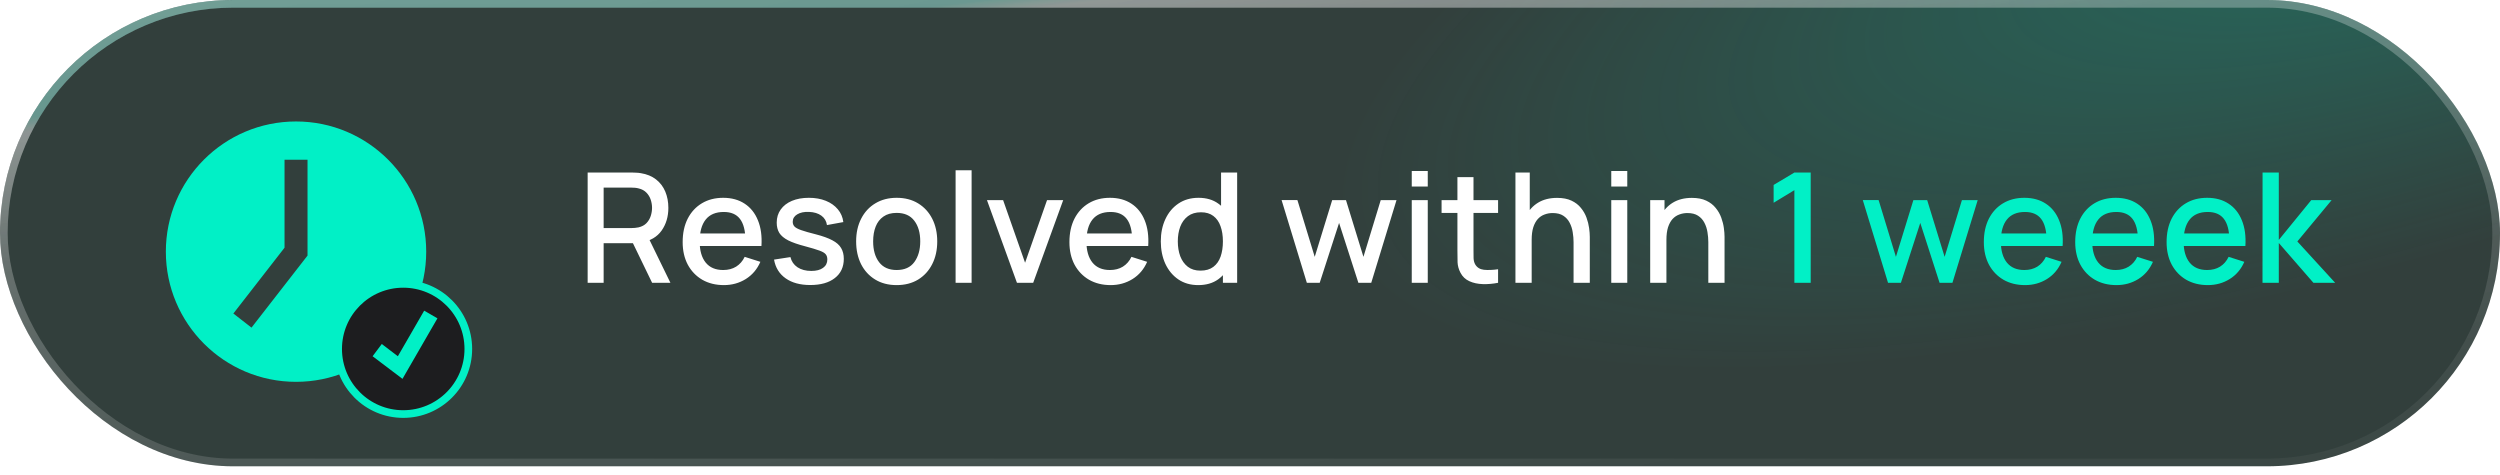 <svg width="221" height="42" viewBox="0 0 221 42" fill="none" xmlns="http://www.w3.org/2000/svg">
<g clip-path="url(#clip0_1629_1634)">
<rect width="221" height="41.22" rx="20.61" fill="#323F3C"/>
<rect width="221" height="41.22" rx="20.61" fill="url(#paint0_radial_1629_1634)" fill-opacity="0.26"/>
<path d="M51.948 25V15.252H55.887C55.982 15.252 56.099 15.257 56.239 15.266C56.379 15.27 56.512 15.284 56.639 15.306C57.18 15.392 57.632 15.577 57.993 15.861C58.358 16.146 58.631 16.505 58.812 16.938C58.992 17.371 59.083 17.849 59.083 18.373C59.083 19.149 58.884 19.819 58.487 20.383C58.09 20.943 57.494 21.293 56.7 21.433L56.124 21.5H53.362V25H51.948ZM57.647 25L55.725 21.033L57.153 20.668L59.265 25H57.647ZM53.362 20.16H55.833C55.923 20.16 56.023 20.155 56.131 20.146C56.244 20.137 56.35 20.122 56.449 20.099C56.738 20.031 56.971 19.907 57.147 19.727C57.322 19.542 57.449 19.33 57.526 19.09C57.602 18.851 57.641 18.612 57.641 18.373C57.641 18.134 57.602 17.897 57.526 17.662C57.449 17.423 57.322 17.213 57.147 17.033C56.971 16.848 56.738 16.721 56.449 16.654C56.35 16.627 56.244 16.608 56.131 16.599C56.023 16.59 55.923 16.586 55.833 16.586H53.362V20.16ZM63.995 25.203C63.269 25.203 62.63 25.045 62.08 24.729C61.534 24.409 61.107 23.964 60.8 23.396C60.498 22.823 60.347 22.159 60.347 21.405C60.347 20.607 60.496 19.914 60.794 19.327C61.096 18.741 61.516 18.287 62.053 17.967C62.59 17.646 63.215 17.486 63.928 17.486C64.672 17.486 65.306 17.66 65.83 18.007C66.353 18.35 66.744 18.84 67.001 19.476C67.263 20.113 67.367 20.869 67.312 21.744H65.898V21.23C65.889 20.381 65.726 19.754 65.41 19.348C65.099 18.942 64.623 18.738 63.982 18.738C63.273 18.738 62.741 18.962 62.384 19.409C62.028 19.855 61.85 20.501 61.85 21.345C61.85 22.148 62.028 22.771 62.384 23.213C62.741 23.651 63.255 23.869 63.928 23.869C64.37 23.869 64.751 23.77 65.072 23.572C65.397 23.369 65.649 23.08 65.83 22.705L67.218 23.145C66.933 23.8 66.502 24.307 65.925 24.668C65.347 25.025 64.704 25.203 63.995 25.203ZM61.389 21.744V20.641H66.608V21.744H61.389ZM71.627 25.196C70.738 25.196 70.013 25 69.454 24.607C68.894 24.215 68.551 23.662 68.425 22.949L69.874 22.726C69.964 23.105 70.171 23.405 70.496 23.626C70.826 23.843 71.234 23.951 71.722 23.951C72.164 23.951 72.509 23.86 72.757 23.68C73.01 23.5 73.136 23.251 73.136 22.935C73.136 22.75 73.091 22.601 73.001 22.489C72.915 22.371 72.732 22.261 72.453 22.157C72.173 22.053 71.746 21.924 71.173 21.771C70.546 21.609 70.047 21.435 69.677 21.25C69.312 21.06 69.05 20.841 68.892 20.593C68.739 20.34 68.662 20.036 68.662 19.679C68.662 19.237 68.779 18.851 69.014 18.522C69.249 18.192 69.578 17.937 70.002 17.757C70.431 17.576 70.932 17.486 71.505 17.486C72.064 17.486 72.563 17.574 73.001 17.75C73.439 17.926 73.793 18.177 74.064 18.502C74.335 18.822 74.497 19.199 74.551 19.632L73.103 19.896C73.053 19.544 72.888 19.267 72.608 19.063C72.329 18.86 71.965 18.75 71.519 18.732C71.09 18.714 70.742 18.786 70.476 18.948C70.21 19.106 70.077 19.325 70.077 19.605C70.077 19.767 70.126 19.905 70.226 20.018C70.329 20.131 70.528 20.239 70.821 20.343C71.115 20.447 71.548 20.571 72.121 20.715C72.735 20.873 73.222 21.049 73.583 21.243C73.944 21.433 74.201 21.66 74.355 21.927C74.513 22.189 74.592 22.507 74.592 22.881C74.592 23.603 74.328 24.17 73.8 24.58C73.276 24.991 72.552 25.196 71.627 25.196ZM79.264 25.203C78.533 25.203 77.899 25.038 77.362 24.709C76.825 24.38 76.41 23.926 76.117 23.348C75.828 22.766 75.683 22.096 75.683 21.338C75.683 20.575 75.832 19.905 76.13 19.327C76.428 18.745 76.845 18.294 77.382 17.974C77.919 17.649 78.547 17.486 79.264 17.486C79.995 17.486 80.629 17.651 81.166 17.98C81.704 18.31 82.119 18.763 82.412 19.341C82.705 19.919 82.852 20.584 82.852 21.338C82.852 22.101 82.703 22.773 82.405 23.355C82.112 23.933 81.697 24.386 81.16 24.716C80.623 25.041 79.991 25.203 79.264 25.203ZM79.264 23.869C79.964 23.869 80.485 23.635 80.828 23.166C81.175 22.692 81.349 22.082 81.349 21.338C81.349 20.575 81.173 19.966 80.821 19.51C80.474 19.05 79.955 18.82 79.264 18.82C78.79 18.82 78.4 18.928 78.093 19.145C77.786 19.357 77.558 19.652 77.409 20.031C77.261 20.406 77.186 20.841 77.186 21.338C77.186 22.105 77.362 22.719 77.714 23.179C78.066 23.639 78.583 23.869 79.264 23.869ZM84.475 25V15.049H85.89V25H84.475ZM89.899 25L87.246 17.689H88.674L90.617 23.227L92.559 17.689H93.988L91.334 25H89.899ZM98.185 25.203C97.459 25.203 96.82 25.045 96.27 24.729C95.724 24.409 95.297 23.964 94.99 23.396C94.688 22.823 94.537 22.159 94.537 21.405C94.537 20.607 94.686 19.914 94.984 19.327C95.286 18.741 95.706 18.287 96.243 17.967C96.78 17.646 97.405 17.486 98.118 17.486C98.862 17.486 99.496 17.66 100.02 18.007C100.543 18.35 100.934 18.84 101.191 19.476C101.453 20.113 101.556 20.869 101.502 21.744H100.088V21.23C100.078 20.381 99.916 19.754 99.6 19.348C99.289 18.942 98.813 18.738 98.172 18.738C97.463 18.738 96.931 18.962 96.574 19.409C96.218 19.855 96.04 20.501 96.04 21.345C96.04 22.148 96.218 22.771 96.574 23.213C96.931 23.651 97.445 23.869 98.118 23.869C98.56 23.869 98.941 23.77 99.262 23.572C99.587 23.369 99.839 23.08 100.02 22.705L101.408 23.145C101.123 23.8 100.692 24.307 100.115 24.668C99.537 25.025 98.894 25.203 98.185 25.203ZM95.579 21.744V20.641H100.798V21.744H95.579ZM105.925 25.203C105.244 25.203 104.655 25.034 104.158 24.695C103.666 24.357 103.285 23.897 103.014 23.314C102.748 22.728 102.615 22.069 102.615 21.338C102.615 20.602 102.75 19.946 103.021 19.368C103.292 18.786 103.675 18.328 104.172 17.994C104.673 17.655 105.266 17.486 105.952 17.486C106.643 17.486 107.222 17.655 107.692 17.994C108.166 18.328 108.522 18.786 108.761 19.368C109.005 19.95 109.127 20.607 109.127 21.338C109.127 22.069 109.005 22.726 108.761 23.308C108.518 23.89 108.159 24.352 107.685 24.695C107.211 25.034 106.624 25.203 105.925 25.203ZM106.121 23.924C106.586 23.924 106.965 23.813 107.259 23.592C107.552 23.371 107.766 23.066 107.902 22.678C108.037 22.29 108.105 21.843 108.105 21.338C108.105 20.832 108.035 20.386 107.895 19.997C107.759 19.609 107.547 19.307 107.259 19.09C106.974 18.874 106.611 18.765 106.169 18.765C105.699 18.765 105.314 18.881 105.011 19.111C104.709 19.341 104.483 19.65 104.334 20.038C104.19 20.426 104.118 20.86 104.118 21.338C104.118 21.821 104.19 22.259 104.334 22.651C104.483 23.039 104.704 23.348 104.998 23.578C105.295 23.809 105.67 23.924 106.121 23.924ZM108.105 25V19.74H107.942V15.252H109.364V25H108.105ZM115.525 25L113.291 17.683L114.692 17.689L116.222 22.705L117.766 17.689H118.984L120.528 22.705L122.057 17.689H123.452L121.218 25H120.081L118.375 19.706L116.662 25H115.525ZM124.799 16.491V15.117H126.214V16.491H124.799ZM124.799 25V17.689H126.214V25H124.799ZM132.43 25C131.97 25.09 131.519 25.129 131.077 25.115C130.634 25.102 130.239 25.016 129.892 24.858C129.544 24.7 129.283 24.452 129.107 24.113C128.949 23.811 128.863 23.504 128.849 23.193C128.84 22.877 128.836 22.52 128.836 22.123V15.659H130.257V22.055C130.257 22.349 130.26 22.604 130.264 22.82C130.273 23.037 130.321 23.22 130.406 23.369C130.569 23.648 130.826 23.809 131.178 23.849C131.535 23.885 131.952 23.869 132.43 23.802V25ZM127.435 18.826V17.689H132.43V18.826H127.435ZM139.103 25V21.405C139.103 21.121 139.078 20.83 139.028 20.532C138.983 20.23 138.893 19.95 138.758 19.693C138.627 19.436 138.439 19.228 138.196 19.07C137.957 18.912 137.643 18.833 137.255 18.833C137.002 18.833 136.763 18.876 136.537 18.962C136.312 19.043 136.113 19.176 135.942 19.361C135.775 19.546 135.641 19.79 135.542 20.092C135.447 20.395 135.4 20.762 135.4 21.196L134.52 20.864C134.52 20.201 134.644 19.616 134.892 19.111C135.141 18.601 135.497 18.204 135.962 17.919C136.427 17.635 136.989 17.493 137.647 17.493C138.153 17.493 138.577 17.574 138.92 17.737C139.263 17.899 139.541 18.113 139.753 18.38C139.969 18.641 140.134 18.928 140.247 19.239C140.36 19.551 140.436 19.855 140.477 20.153C140.518 20.451 140.538 20.713 140.538 20.939V25H139.103ZM133.965 25V15.252H135.231V20.512H135.4V25H133.965ZM142.436 16.491V15.117H143.851V16.491H142.436ZM142.436 25V17.689H143.851V25H142.436ZM151.015 25V21.405C151.015 21.121 150.99 20.83 150.941 20.532C150.895 20.23 150.805 19.95 150.67 19.693C150.539 19.436 150.352 19.228 150.108 19.07C149.869 18.912 149.555 18.833 149.167 18.833C148.914 18.833 148.675 18.876 148.45 18.962C148.224 19.043 148.025 19.176 147.854 19.361C147.687 19.546 147.554 19.79 147.454 20.092C147.36 20.395 147.312 20.762 147.312 21.196L146.432 20.864C146.432 20.201 146.556 19.616 146.805 19.111C147.053 18.601 147.409 18.204 147.874 17.919C148.339 17.635 148.901 17.493 149.56 17.493C150.065 17.493 150.489 17.574 150.832 17.737C151.175 17.899 151.453 18.113 151.665 18.38C151.882 18.641 152.046 18.928 152.159 19.239C152.272 19.551 152.349 19.855 152.389 20.153C152.43 20.451 152.45 20.713 152.45 20.939V25H151.015ZM145.877 25V17.689H147.143V19.801H147.312V25H145.877Z" fill="white"/>
<path d="M158.623 25V16.809L156.788 17.926V16.349L158.623 15.252H160.065V25H158.623ZM166.902 25L164.669 17.683L166.07 17.689L167.6 22.705L169.143 17.689H170.362L171.905 22.705L173.435 17.689H174.829L172.595 25H171.458L169.752 19.706L168.04 25H166.902ZM179.019 25.203C178.293 25.203 177.654 25.045 177.104 24.729C176.558 24.409 176.131 23.964 175.824 23.396C175.522 22.823 175.371 22.159 175.371 21.405C175.371 20.607 175.52 19.914 175.818 19.327C176.12 18.741 176.54 18.287 177.077 17.967C177.614 17.646 178.239 17.486 178.952 17.486C179.696 17.486 180.33 17.66 180.854 18.007C181.377 18.35 181.768 18.84 182.025 19.476C182.287 20.113 182.391 20.869 182.336 21.744H180.922V21.23C180.913 20.381 180.75 19.754 180.434 19.348C180.123 18.942 179.647 18.738 179.006 18.738C178.297 18.738 177.765 18.962 177.408 19.409C177.052 19.855 176.874 20.501 176.874 21.345C176.874 22.148 177.052 22.771 177.408 23.213C177.765 23.651 178.279 23.869 178.952 23.869C179.394 23.869 179.775 23.77 180.096 23.572C180.421 23.369 180.673 23.08 180.854 22.705L182.242 23.145C181.957 23.8 181.526 24.307 180.949 24.668C180.371 25.025 179.728 25.203 179.019 25.203ZM176.413 21.744V20.641H181.632V21.744H176.413ZM187.098 25.203C186.371 25.203 185.732 25.045 185.182 24.729C184.636 24.409 184.209 23.964 183.903 23.396C183.6 22.823 183.449 22.159 183.449 21.405C183.449 20.607 183.598 19.914 183.896 19.327C184.198 18.741 184.618 18.287 185.155 17.967C185.692 17.646 186.317 17.486 187.03 17.486C187.775 17.486 188.409 17.66 188.932 18.007C189.456 18.35 189.846 18.84 190.103 19.476C190.365 20.113 190.469 20.869 190.415 21.744H189V21.23C188.991 20.381 188.828 19.754 188.512 19.348C188.201 18.942 187.725 18.738 187.084 18.738C186.376 18.738 185.843 18.962 185.487 19.409C185.13 19.855 184.952 20.501 184.952 21.345C184.952 22.148 185.13 22.771 185.487 23.213C185.843 23.651 186.358 23.869 187.03 23.869C187.472 23.869 187.854 23.77 188.174 23.572C188.499 23.369 188.752 23.08 188.932 22.705L190.32 23.145C190.035 23.8 189.604 24.307 189.027 24.668C188.449 25.025 187.806 25.203 187.098 25.203ZM184.491 21.744V20.641H189.711V21.744H184.491ZM195.176 25.203C194.449 25.203 193.811 25.045 193.26 24.729C192.714 24.409 192.288 23.964 191.981 23.396C191.678 22.823 191.527 22.159 191.527 21.405C191.527 20.607 191.676 19.914 191.974 19.327C192.276 18.741 192.696 18.287 193.233 17.967C193.77 17.646 194.395 17.486 195.108 17.486C195.853 17.486 196.487 17.66 197.01 18.007C197.534 18.35 197.924 18.84 198.181 19.476C198.443 20.113 198.547 20.869 198.493 21.744H197.078V21.23C197.069 20.381 196.906 19.754 196.591 19.348C196.279 18.942 195.803 18.738 195.162 18.738C194.454 18.738 193.921 18.962 193.565 19.409C193.208 19.855 193.03 20.501 193.03 21.345C193.03 22.148 193.208 22.771 193.565 23.213C193.921 23.651 194.436 23.869 195.108 23.869C195.55 23.869 195.932 23.77 196.252 23.572C196.577 23.369 196.83 23.08 197.01 22.705L198.398 23.145C198.114 23.8 197.683 24.307 197.105 24.668C196.527 25.025 195.884 25.203 195.176 25.203ZM192.57 21.744V20.641H197.789V21.744H192.57ZM200.005 25L200.011 15.252H201.446V21.209L204.317 17.689H206.117L203.085 21.345L206.429 25H204.506L201.446 21.48V25H200.005Z" fill="#01F0C6"/>
<g filter="url(#filter1_ddi_1629_1634)">
<g filter="url(#filter2_i_1629_1634)">
<path d="M26.169 8.169C32.524 8.169 37.677 13.322 37.677 19.677C37.677 26.032 32.524 31.185 26.169 31.185C19.814 31.185 14.661 26.032 14.661 19.677C14.661 13.322 19.813 8.169 26.169 8.169ZM25.153 11.554V19.328L20.629 25.146L21.431 25.77L22.232 26.393L26.971 20.3L27.185 20.026V11.554H25.153Z" fill="#01F0C6"/>
</g>
<circle cx="35.646" cy="27.8" r="5.754" fill="#1D1D1F" stroke="#01F0C6" stroke-width="0.677"/>
<path d="M38.669 25.092L35.961 29.782L35.58 30.443L32.938 28.444L33.344 27.902L33.75 27.361L35.17 28.444L37.497 24.415L38.669 25.092Z" fill="#01F0C6"/>
</g>
</g>
<rect x="0.338" y="0.338" width="220.323" height="40.543" rx="20.272" stroke="url(#paint1_linear_1629_1634)" stroke-opacity="0.24" stroke-width="0.677"/>
<rect x="0.338" y="0.338" width="220.323" height="40.543" rx="20.272" stroke="url(#paint2_linear_1629_1634)" stroke-opacity="0.2" stroke-width="0.677"/>
<rect x="0.338" y="0.338" width="220.323" height="40.543" rx="20.272" stroke="url(#paint3_linear_1629_1634)" stroke-opacity="0.2" stroke-width="0.677"/>
<defs>
<filter id="filter1_ddi_1629_1634" x="6.533" y="2.073" width="43.334" height="41.98" filterUnits="userSpaceOnUse" color-interpolation-filters="sRGB">
<feFlood flood-opacity="0" result="BackgroundImageFix"/>
<feColorMatrix in="SourceAlpha" type="matrix" values="0 0 0 0 0 0 0 0 0 0 0 0 0 0 0 0 0 0 127 0" result="hardAlpha"/>
<feOffset dy="2.032"/>
<feGaussianBlur stdDeviation="4.064"/>
<feColorMatrix type="matrix" values="0 0 0 0 0 0 0 0 0 0 0 0 0 0 0 0 0 0 0.2 0"/>
<feBlend mode="normal" in2="BackgroundImageFix" result="effect1_dropShadow_1629_1634"/>
<feColorMatrix in="SourceAlpha" type="matrix" values="0 0 0 0 0 0 0 0 0 0 0 0 0 0 0 0 0 0 127 0" result="hardAlpha"/>
<feOffset dy="1.016"/>
<feGaussianBlur stdDeviation="0.508"/>
<feColorMatrix type="matrix" values="0 0 0 0 0 0 0 0 0 0 0 0 0 0 0 0 0 0 0.1 0"/>
<feBlend mode="normal" in2="effect1_dropShadow_1629_1634" result="effect2_dropShadow_1629_1634"/>
<feBlend mode="normal" in="SourceGraphic" in2="effect2_dropShadow_1629_1634" result="shape"/>
<feColorMatrix in="SourceAlpha" type="matrix" values="0 0 0 0 0 0 0 0 0 0 0 0 0 0 0 0 0 0 127 0" result="hardAlpha"/>
<feOffset/>
<feGaussianBlur stdDeviation="2.032"/>
<feComposite in2="hardAlpha" operator="arithmetic" k2="-1" k3="1"/>
<feColorMatrix type="matrix" values="0 0 0 0 1 0 0 0 0 1 0 0 0 0 1 0 0 0 0.1 0"/>
<feBlend mode="normal" in2="shape" result="effect3_innerShadow_1629_1634"/>
</filter>
<filter id="filter2_i_1629_1634" x="14.661" y="7.691" width="23.016" height="23.494" filterUnits="userSpaceOnUse" color-interpolation-filters="sRGB">
<feFlood flood-opacity="0" result="BackgroundImageFix"/>
<feBlend mode="normal" in="SourceGraphic" in2="BackgroundImageFix" result="shape"/>
<feColorMatrix in="SourceAlpha" type="matrix" values="0 0 0 0 0 0 0 0 0 0 0 0 0 0 0 0 0 0 127 0" result="hardAlpha"/>
<feOffset dy="-0.479"/>
<feGaussianBlur stdDeviation="0.479"/>
<feComposite in2="hardAlpha" operator="arithmetic" k2="-1" k3="1"/>
<feColorMatrix type="matrix" values="0 0 0 0 0 0 0 0 0 0 0 0 0 0 0 0 0 0 0.45 0"/>
<feBlend mode="normal" in2="shape" result="effect1_innerShadow_1629_1634"/>
</filter>
<radialGradient id="paint0_radial_1629_1634" cx="0" cy="0" r="1" gradientUnits="userSpaceOnUse" gradientTransform="translate(221 -13.044) rotate(161.704) scale(108.035 32.484)">
<stop stop-color="#01F0C6"/>
<stop offset="1" stop-color="#01F0C6" stop-opacity="0"/>
</radialGradient>
<linearGradient id="paint1_linear_1629_1634" x1="0" y1="0" x2="16.907" y2="82.863" gradientUnits="userSpaceOnUse">
<stop stop-color="white"/>
<stop offset="0.869" stop-color="white" stop-opacity="0"/>
</linearGradient>
<linearGradient id="paint2_linear_1629_1634" x1="55.019" y1="2.834" x2="56.735" y2="16.812" gradientUnits="userSpaceOnUse">
<stop offset="0.077" stop-color="#01F0C6"/>
<stop offset="0.168" stop-color="white" stop-opacity="0.901"/>
<stop offset="1" stop-color="white" stop-opacity="0"/>
</linearGradient>
<linearGradient id="paint3_linear_1629_1634" x1="110.5" y1="-0.144" x2="110.5" y2="51.742" gradientUnits="userSpaceOnUse">
<stop stop-color="white"/>
<stop offset="1" stop-color="white" stop-opacity="0"/>
</linearGradient>
<clipPath id="clip0_1629_1634">
<rect width="221" height="41.22" rx="20.61" fill="white"/>
</clipPath>
</defs>
</svg>
